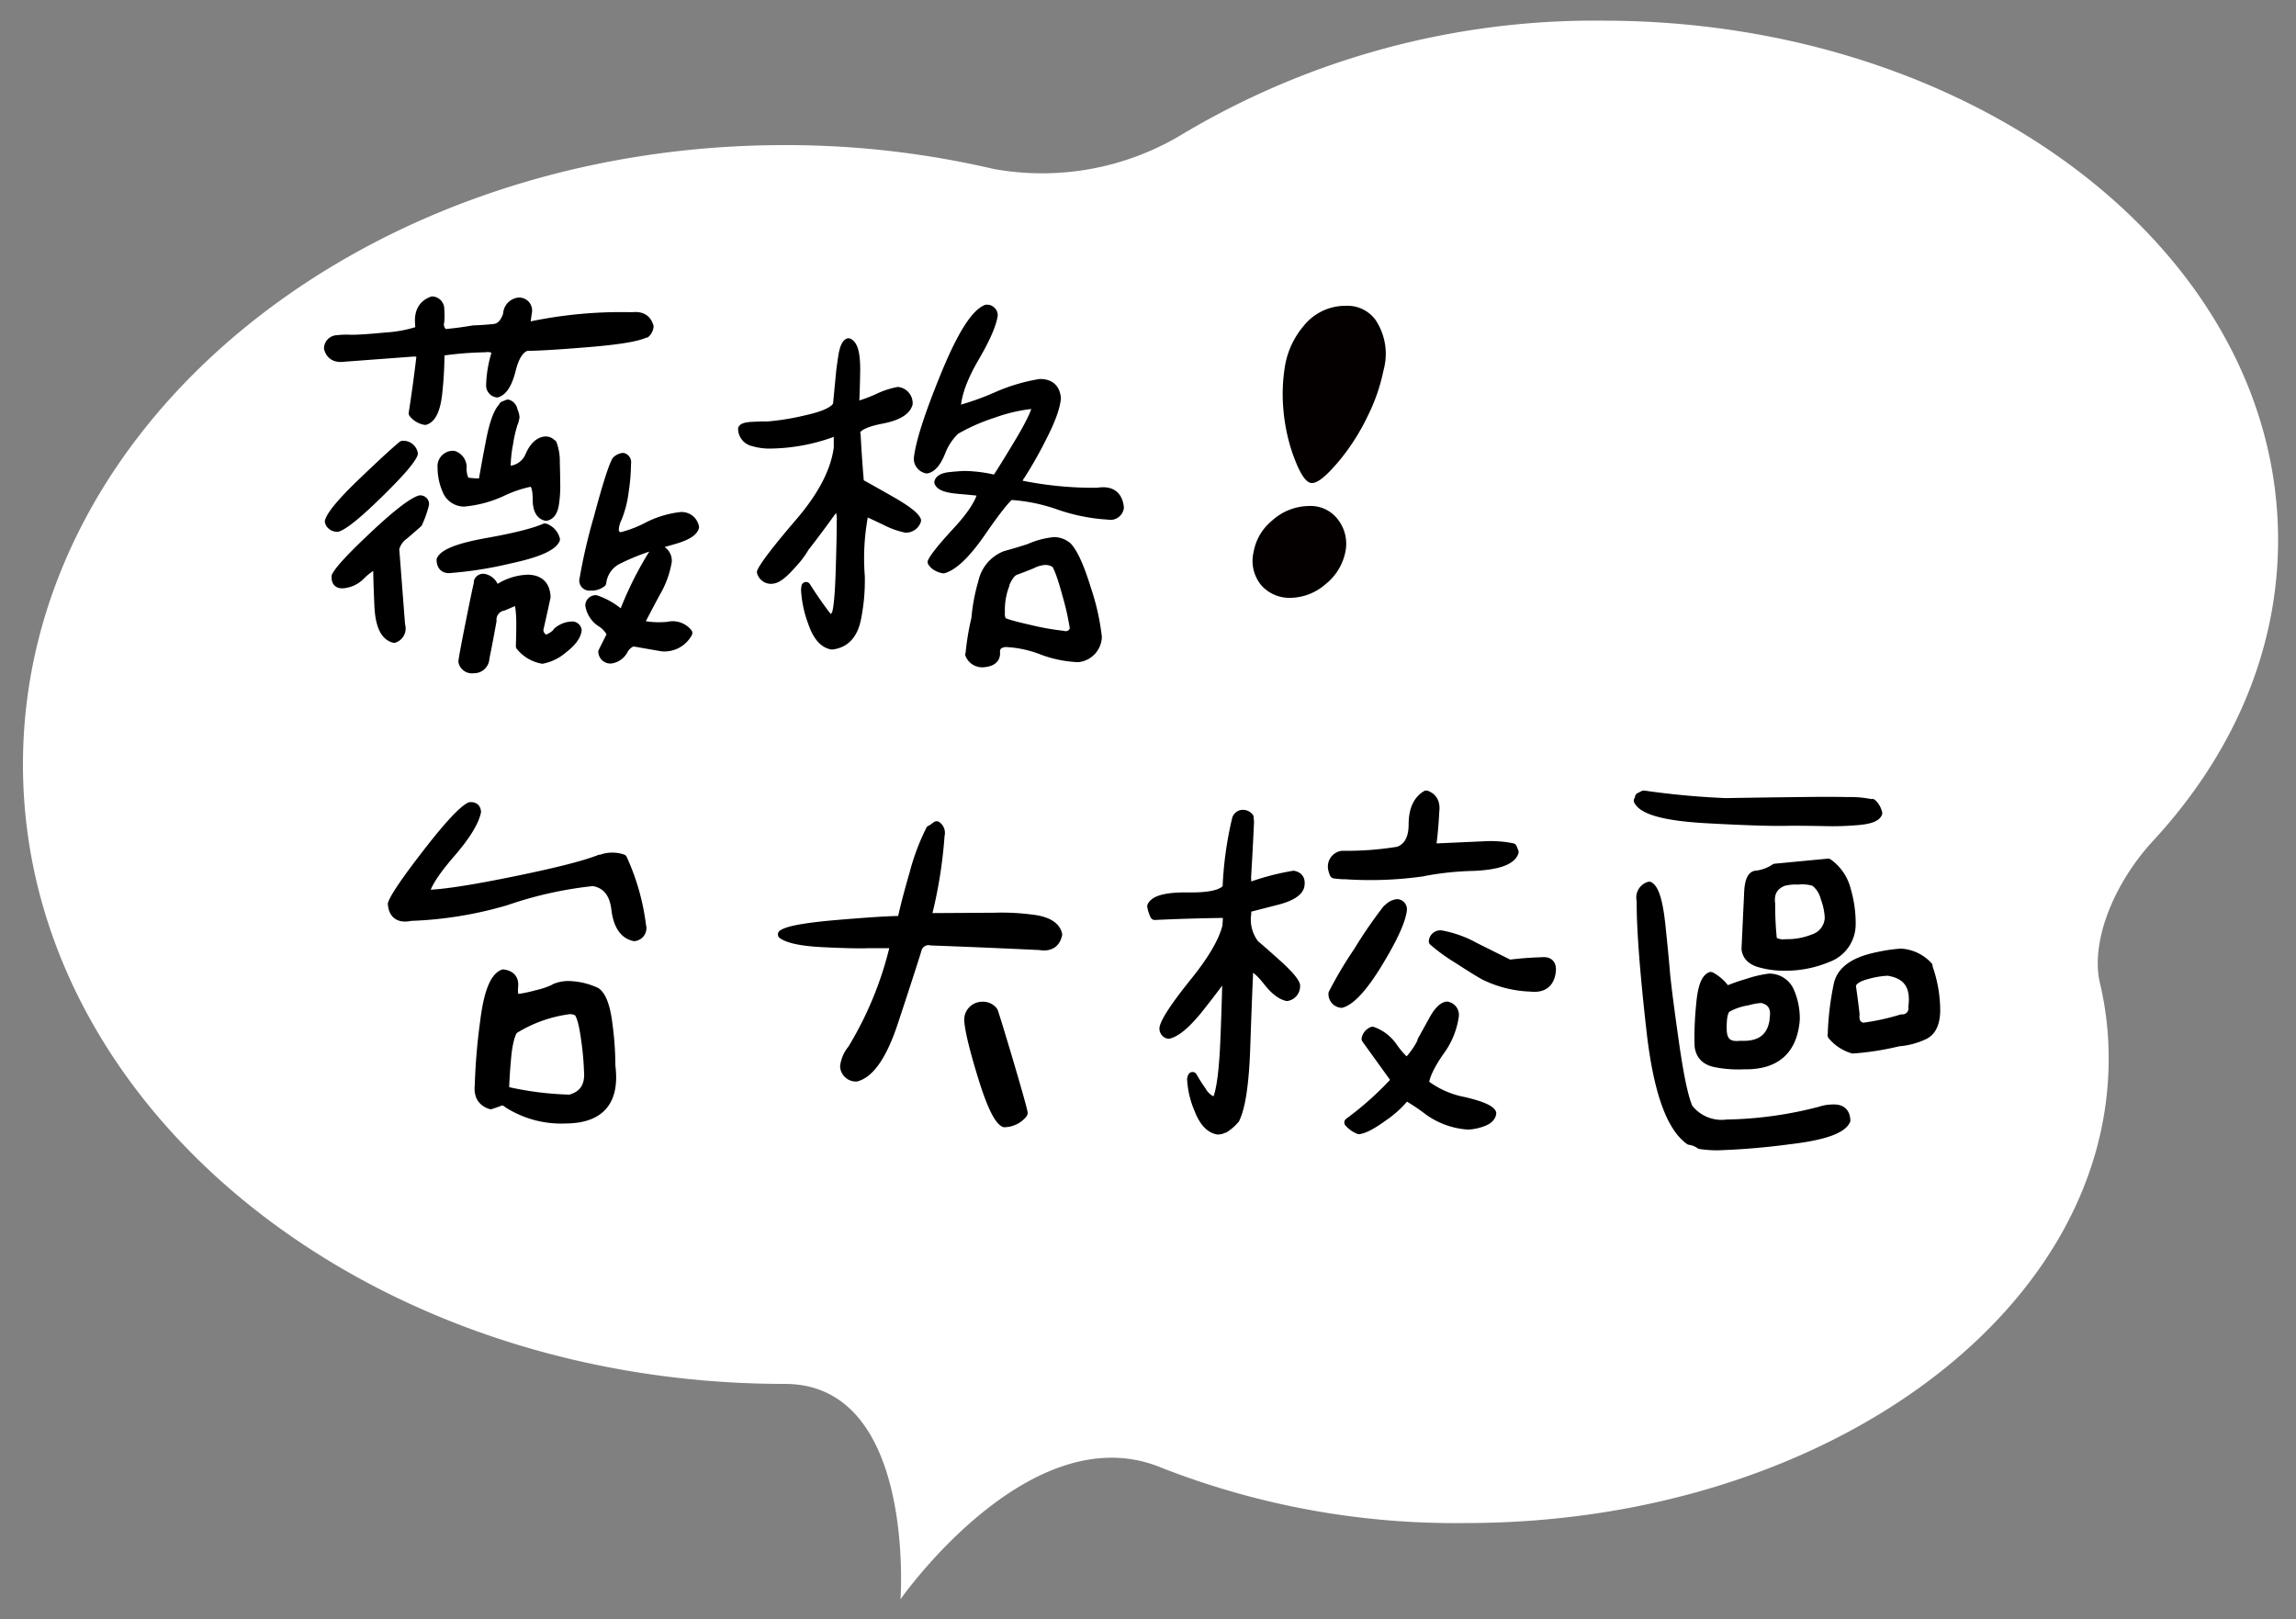 <svg id="圖層_1" data-name="圖層 1" xmlns="http://www.w3.org/2000/svg" viewBox="0 0 500 352.6"><rect x="0" y="0" width="500" height="352.6" fill="#808080" stroke="none"/><defs><style>.cls-1{fill:#fff;}.cls-2{fill:#040000;}.cls-3{isolation:isolate;}.cls-4{stroke:#000;stroke-linecap:round;stroke-linejoin:round;stroke-width:2px;}</style></defs><title>cloud6</title><path id="c-baloon--gochisoy--baloon" class="cls-1" d="M349.1,4.5a175.07,175.07,0,0,0-92.4,25.2,59.08,59.08,0,0,1-40.3,7.1,199.11,199.11,0,0,0-45.5-5.2C79.3,31.6,5,92,5,166.5S79.3,301.4,170.9,301.4c28.6,0,25.2,46.9,25.2,46.9s28.2-40.4,56.7-28.7a175.23,175.23,0,0,0,66.4,12.1c77.3,0,140-45.3,140-101.1a70.21,70.21,0,0,0-1.9-16.5c-2.1-9,3-21.7,11.6-31,17.1-18.5,27.2-41.1,27.2-65.5C496.1,55.1,430.3,4.5,349.1,4.5Z"/><path class="cls-2" d="M285.1,110.2a7.41,7.41,0,0,1,6.3,3,8.59,8.59,0,0,1,1.6,6.9,12,12,0,0,1-4.3,7.1,11.88,11.88,0,0,1-7.6,3,8.19,8.19,0,0,1-6.4-2.7,8.33,8.33,0,0,1-1.7-7.3,11.35,11.35,0,0,1,4-6.8A12.14,12.14,0,0,1,285.1,110.2Z"/><path class="cls-2" d="M293.1,66.6a7.6,7.6,0,0,1,6.4,3,13.33,13.33,0,0,1,1.8,11,40.33,40.33,0,0,1-3.5,10.1,47,47,0,0,1-6.2,9.7c-2.7,3.2-4.6,4.8-5.9,4.8s-2.6-2-4.1-6.1a40,40,0,0,1-2.1-9.7,37.81,37.81,0,0,1,.3-9.5,18.16,18.16,0,0,1,4-8.8A11.65,11.65,0,0,1,293.1,66.6Z"/><g class="cls-3"><path class="cls-4" d="M91.5,71.66a5.92,5.92,0,0,1-.1-1.1c-.24-2.56.67-4.24,2.75-5a1.73,1.73,0,0,1,1.6,1.78,16.64,16.64,0,0,1,0,2.7,2.45,2.45,0,0,0,1,2.65c2.13-.18,4.24-.46,6.31-.82,1.71-.06,3.23-.17,4.57-.32s2.32-1.17,2.93-3.06A2.73,2.73,0,0,1,113,65.8a1.83,1.83,0,0,1,1.82,2.29c-.12.85-.24,1.74-.36,2.65l.36.46a5.93,5.93,0,0,0,1.19-.28A96,96,0,0,1,137.68,69c1.95-.24,3.16.46,3.65,2.11a2.38,2.38,0,0,1-.73,1.46v-.09q-2.28,1.27-12.25,2.1t-13.63.83q-2.28.63-3.38,5.07t-3.11,5.08a1.64,1.64,0,0,1-1.37-1.65,25.46,25.46,0,0,1,1.19-7V77a1,1,0,0,0,.18-.55,3,3,0,0,0-2.56-.73,76.54,76.54,0,0,0-9.88.82,77.91,77.91,0,0,1-.41,8.37q-.5,5.89-2.79,6.63A4.22,4.22,0,0,1,90,90q1-6.41,1.74-12.81a2.48,2.48,0,0,0-1.65-.54L74.94,77.78q-2.73.38-3.38-1.92A1.91,1.91,0,0,1,73.44,74a17.06,17.06,0,0,1,3-.09q2.46,0,7.59-.5a28.77,28.77,0,0,0,7.13-1.33l.27-.45ZM71.74,113.54q.74-2.3,7-8.32T87.66,97A2.2,2.2,0,0,1,90,98.81q-.82,2.11-7.5,8.65t-9,7.36a2.29,2.29,0,0,1-.91-.19h.09A1.42,1.42,0,0,1,71.74,113.54Zm1.47,12q.92-2,8.23-8.87c4.87-4.58,8.2-7.17,10-7.78a.91.91,0,0,1,1,.92A23.59,23.59,0,0,1,91,113.9q-1.1,1-3,2.61a5.23,5.23,0,0,0-2.06,3q.64,8.33,1.28,16.64A2.25,2.25,0,0,1,85.83,139c-2-.49-3.11-2.85-3.3-7.09s-.27-7.33-.27-9.28a13.74,13.74,0,0,0-3.66,2.61,6.12,6.12,0,0,1-3.75,1.87C73.69,127.25,73.15,126.74,73.21,125.52ZM118.66,115a3.58,3.58,0,0,1,2.28,2.47q-1.09,2.39-10.1,4.3a82,82,0,0,1-12.49,2q-2.19.36-2.28-1.83,1.09-2.19,10.06-3.79T118.66,115Zm-9-26.61.92-.37a1.69,1.69,0,0,1,1.1,1.19h-.1a3.72,3.72,0,0,1,.55,1.65,7.35,7.35,0,0,1-.27,1.1v-.09a27.74,27.74,0,0,0-1.1,4.61,30.16,30.16,0,0,0-.55,4.8.91.91,0,0,0,.64,1.19,5.18,5.18,0,0,0,4.53-3.2c.82-1.89,1.9-3,3.25-3.2a1.76,1.76,0,0,1,1.64.73v-.09a10.88,10.88,0,0,1,.64,4.07q.09,3,.09,4.53a24.08,24.08,0,0,1-.23,4.11c-.21,1.83-.84,2.84-1.87,3Q117,112,117,108.69c0-2.19-.4-3.44-1.19-3.75a26.8,26.8,0,0,0-6.58,2.2,25.08,25.08,0,0,1-8.23,2.19,4.06,4.06,0,0,1-3.71-2.65,12.34,12.34,0,0,1-1-4.85,2.37,2.37,0,0,1,2.47-2.65,2.7,2.7,0,0,1,1.83,3c.12,1.77.52,2.71,1.19,2.83a20.32,20.32,0,0,0,3.38.19c.31-1.89.85-4.91,1.65-9.06s1.76-6.7,2.92-7.68Zm-5.48,38.32a1.09,1.09,0,0,1,1.19-.74,2.92,2.92,0,0,1,2.37,2.84,12.46,12.46,0,0,1,7.23-2.65q3.75.09,3.93,3.84-.74,3.47-1.55,7a2.18,2.18,0,0,0,1.55,2.28,5.78,5.78,0,0,0,2.56-1.64h-.09a5,5,0,0,1,3.11-1.28,1.07,1.07,0,0,1,1.19.91c-.19,1.28-1.19,2.62-3,4a9.86,9.86,0,0,1-4.57,2.28,8.05,8.05,0,0,1-4.76-2.83c.06-1.65.09-3.29.09-4.94,0-.55,0-1.48-.13-2.79s-.36-2.06-.78-2.24L109.6,132a3,3,0,0,0-2.47,3.2c-.49,2.74-1,5.46-1.55,8.14a2.34,2.34,0,0,1-2.47,2.28,2,2,0,0,1-2.29-1.55q.18-1.47,1.65-8.82t1.83-8.65Zm23-.46a119.34,119.34,0,0,1,3.11-13.44q2.74-10.25,3.93-12.44a2.41,2.41,0,0,1,1.46-.73,1.08,1.08,0,0,1,.74,1.28,44,44,0,0,1-.51,6.12,22.46,22.46,0,0,1-1.51,5.86,6.32,6.32,0,0,0-.64,2.37,1.49,1.49,0,0,0,1.47,1.65,25.11,25.11,0,0,0,5.76-2.19,21.29,21.29,0,0,1,7.13-2.2,2.83,2.83,0,0,1,3.11,2.29q-.47,1.55-4.48,2.7t-5.85,1.69H141a50.88,50.88,0,0,0-6.22,2.56,6.45,6.45,0,0,0-3.75,5.12,3.58,3.58,0,0,1-2.47.73A1.21,1.21,0,0,1,127.16,126.25Zm15.18-5.85,1.19-.74a2.57,2.57,0,0,1,1.74,2.66,20,20,0,0,1-2.52,6.81c-1.49,2.77-2.7,5.07-3.61,6.9a19.55,19.55,0,0,0,6.49.37h-.09a4.2,4.2,0,0,1,4.21,1.46,5.78,5.78,0,0,1-5.58,3l-6.31-1.1a3.63,3.63,0,0,0-2.15,1.88,3.72,3.72,0,0,1-2.7,1.87,1.65,1.65,0,0,1-1.74-1.55q1-2,1.92-3.84a6.3,6.3,0,0,0-2.37-2.61,5.52,5.52,0,0,1-2.38-3.7,1.29,1.29,0,0,1,1.28-1.19,15.73,15.73,0,0,1,5.85,3.56,75.69,75.69,0,0,1,6.77-13.71Z"/><path class="cls-4" d="M161.73,93.42c.18-.3.89-.49,2.14-.55s2.12-.09,2.61-.09h.82a55.11,55.11,0,0,0,8.33-1.37c3.9-.86,6.15-1.92,6.76-3.2l.64-6.68c.06-.73.23-2,.5-3.79s.69-2.82,1.24-3.07c1.1.49,1.61,2.58,1.55,6.27s-.15,6.23-.27,7.63a32,32,0,0,0,5.12-1.83,17.89,17.89,0,0,1,4.39-1.46,2.56,2.56,0,0,1,2.19,2.65c-.48,1.59-2.39,2.7-5.71,3.34s-5.23,1.51-5.72,2.61a4,4,0,0,0,.1.91V94.7q.27,5.2.73,10.52,2,1.09,6.9,3.88c3.26,1.86,5.11,3.28,5.53,4.25a2.39,2.39,0,0,1-2.37,1.65,17.19,17.19,0,0,1-4.39-1.6l-4.58-2.15a50.62,50.62,0,0,0-.91,14.27,41.53,41.53,0,0,1-.78,9q-1,5.4-5.35,5.94c-1.83-.3-3.24-1.95-4.25-4.93a23.77,23.77,0,0,1-1.51-7.14l.09-.64a85.65,85.65,0,0,0,5.22,7.41,5.1,5.1,0,0,0,1.37-1.37q.63-1.83.87-9.47t.22-10.74a5.7,5.7,0,0,0-1-3.84l-.92,1.19h.1q-2.94,4.11-5.95,8v-.09a20.8,20.8,0,0,1-3.11,4.16q-2.46,2.79-3.84,3.07a2.14,2.14,0,0,1-2.65-1.47q1-2.28,8.37-10.88t8.36-16.18V93.69a40.71,40.71,0,0,1-14.53,3,12.48,12.48,0,0,1-4-.5A2.92,2.92,0,0,1,161.73,93.42ZM200,99.91q.54-5.2,5.81-18.1t9-14.45a1.34,1.34,0,0,1,1.47,1.28q-.47,3.1-4,9.14t-4,10.34a1,1,0,0,0,.82,1.09A59.51,59.51,0,0,0,217,86.38a38.68,38.68,0,0,1,9.47-2.84q3.28,0,3.56,3.2c-.18,2-1.22,4.85-3.11,8.51a89,89,0,0,1-4.66,8.23v-.09l-1,1.83.36.27A79.29,79.29,0,0,0,239,107.23c2.86-.49,4.45.61,4.75,3.29a1.94,1.94,0,0,1-2.38,1.65A39.49,39.49,0,0,1,230.54,110,38.69,38.69,0,0,0,220,107.87q-1.47,1-6.31,8t-8.23,8a4.26,4.26,0,0,1-2-.91l-.45-.55q.83-1.74,5.48-6.77t5.4-8.32l-.18-.27c-1-.13-2.76-.29-5.17-.51s-3.77-.71-4.07-1.51c.18-.67,1-1.08,2.51-1.23s2.58-.23,3.25-.23a30.8,30.8,0,0,1,6.68.92c1.09-1.65,2.79-4.38,5.07-8.19s3.55-6.41,3.8-7.82a.68.68,0,0,0-.83-.45,35.93,35.93,0,0,0-8.68,2A41.9,41.9,0,0,0,208,93.69a13.24,13.24,0,0,0-3.16,4.85c-.88,2.14-1.87,3.32-3,3.57A2.27,2.27,0,0,1,200,99.91Zm11.25,42.62a55.12,55.12,0,0,1,1.28-7.78,40.67,40.67,0,0,1,1.51-8,8,8,0,0,1,4.89-5.76c1.77-.49,3.5-1,5.21-1.56a17.46,17.46,0,0,1,5.49-1.46,4.66,4.66,0,0,1,2.83,1.1q2,2.19,4.16,9.28a50.14,50.14,0,0,1,2.33,10.38,4.68,4.68,0,0,1-4.2,4.48,25,25,0,0,1-7.91-1.65,25,25,0,0,0-7.91-1.65c-1.53.19-2.24.92-2.15,2.2s-.72,2-2.42,2.19A2.93,2.93,0,0,1,211.2,142.53Zm18.56-19.85a3.77,3.77,0,0,0-2.19-.64,7.1,7.1,0,0,0-2.93.82c-1.53.62-2.71,1.07-3.57,1.38s-1.64,1.34-2.37,3.11h.09a15.19,15.19,0,0,0-1,6,3.68,3.68,0,0,0,.37,2c.67.43,2.75,1,6.26,1.79a55.68,55.68,0,0,0,7,1.23A2,2,0,0,0,234,137a56.08,56.08,0,0,0-1.65-7.45q-1.47-5.45-2.47-6.91Z"/></g><g class="cls-3"><path class="cls-4" d="M85.46,196.86q.83-2.38,7.64-11.16t9.28-10c.85-.06,1.31.31,1.37,1.1q-.73,3.39-5.58,9t-5.58,8.42l.09.45v-.09a4.47,4.47,0,0,0,1.19.18q5.4-.27,18.7-3t18.06-4.62v.1a6.86,6.86,0,0,1,2.75-.55,7,7,0,0,1,2.19.36,49.37,49.37,0,0,1,4.12,14.54,1.85,1.85,0,0,1-1.56,2.38q-3.37-.74-4-6c-.43-3.53-2.1-5.54-5-6a85.32,85.32,0,0,0-18.93,4.21,83.37,83.37,0,0,1-20.76,3.38C87,200.09,85.64,199.17,85.46,196.86Zm24.14,15.27c1.65.24,2.39,1.14,2.24,2.7s.08,2.45.69,2.69a28,28,0,0,0,4.3-.87,18.25,18.25,0,0,0,4.11-1.41h-.09a7.47,7.47,0,0,1,3.66-.55,14.84,14.84,0,0,1,5.3,1.37c1.28.91,2.15,3.37,2.61,7.36a68,68,0,0,1,.59,8.73q1.47,11.44-9.78,11.53a21.62,21.62,0,0,1-12.53-3.3,4.45,4.45,0,0,0-1.28-.73c-.92.37-1.77.67-2.56.92-1.89-.61-2.71-2-2.47-4.21a130.86,130.86,0,0,1,1.14-13.62Q106.67,213.23,109.6,212.13Zm18.57,21a62.42,62.42,0,0,0-.64-6.86q-.65-4.85-1.65-5.94a3.66,3.66,0,0,0-1.83-.46,30,30,0,0,0-12.25,4.39c-.73,1.1-1.24,3.2-1.51,6.31s-.41,5.43-.41,7a70,70,0,0,0,14.26,1.83C127.13,238.59,128.47,236.51,128.17,233.16Z"/><path class="cls-4" d="M202.6,180.85l1.37-1a1.91,1.91,0,0,1,.73,2.1,99.51,99.51,0,0,1-2.92,17.92l14.81-.09a49.06,49.06,0,0,1,7.82.37c3.51.36,5.47,1.49,5.9,3.38-.43,1.95-1.74,2.75-3.93,2.38q-11.81-.56-23.6-1a2.58,2.58,0,0,0-3.11,2q-1.54,4.94-5.07,15.63t-8.09,12a2.45,2.45,0,0,1-2.56-2.28,7.16,7.16,0,0,1,1.64-3.75,77.81,77.81,0,0,0,9.33-23h-5.85c-2,.07-5.28,0-9.79-.22s-7.47-.81-8.87-1.79q1.74-1.28,12-2.15t14-.87q.74-3.64,2.65-10.24a48.56,48.56,0,0,1,3.57-9.51ZM211,222.46a2.92,2.92,0,0,1,2.93-3.29,2.76,2.76,0,0,1,2.38,1.1q.54,1.46,3.34,10.88c1.85,6.28,2.91,10,3.15,11.25l-.09.18v0a5.31,5.31,0,0,1-4,1.92q-2-1.09-4.71-9.88T211,222.46Z"/><path class="cls-4" d="M269.26,178.57a1.43,1.43,0,0,1,1.56-1.19A1.77,1.77,0,0,1,272,178l.09,1q-.27,6-.64,12l.09,2.38a53.58,53.58,0,0,1,10.15-2.74c1.16.24,1.61,1,1.37,2.28s-2,2.4-5,3.16l-6.58,1.69V199a8.86,8.86,0,0,0,1.74,6.67q1.55,1.29,5,4.39c2.29,2.08,3.58,3.57,3.89,4.48a2.26,2.26,0,0,1-1.83,2.47q-2-.45-4.25-3.33c-1.5-1.92-2.76-3-3.8-3.25l-.27.09q-.29,5.67-.69,17.51t-2.33,15.69a10.4,10.4,0,0,1-2.29,2v-.09a2.48,2.48,0,0,1-1.46.45c-1.71-.3-3.08-1.8-4.12-4.48a19.23,19.23,0,0,1-1.55-6.49,1.14,1.14,0,0,1,.18-.64,36.55,36.55,0,0,0,2,3.15,5,5,0,0,0,2.56,2.24l.83-.45q1.28-3,1.69-13.35t.41-14.63q-1.74,2.65-5.9,7.91t-6.81,5.89a1.23,1.23,0,0,1-.91-1.64q.81-2.56,6.63-9.79t7-12.07l.18-2.83q-7.95.09-15.91.46a7.24,7.24,0,0,1-.64-2q1-2.1,8-2t8.41-2A77.38,77.38,0,0,1,269.26,178.57Zm41.34-5.4q2.19.83,1.83,3.57c-.13,2.74-.37,5.43-.74,8l12.17-.55a24.2,24.2,0,0,1,5.48.45l.37.92c-.61,1.83-3.52,2.86-8.73,3.11a65.81,65.81,0,0,0-11.21,1.19h.1a81.13,81.13,0,0,1-16.74.64,17,17,0,0,1-2.56-.19,5.2,5.2,0,0,1-.37-1.19,2.46,2.46,0,0,1,2.11-2.83,69.23,69.23,0,0,0,12.25-.91q3.19-1.2,3.2-5.86T310.6,173.17ZM302.18,198a3.25,3.25,0,0,1,2.11-1.18,1.22,1.22,0,0,1,1.09,1.37q-.45,3.57-5.25,11.47t-8,8.83a2,2,0,0,1-1.83-2.1,84.58,84.58,0,0,1,5.44-9.15,97.09,97.09,0,0,1,6.35-9.24Zm7.5,28.63q.82-1.47,2.38-4.3c1-1.89,2-3,3-3.2a1.93,1.93,0,0,1,1.64,2.1,16.9,16.9,0,0,1-3.24,7.82c-1.92,2.78-3,5-3.25,6.63l.09.46a20.17,20.17,0,0,0,8.42,3.75q5.47,1.27,6.12,2.56c-.12.85-.81,1.49-2.06,1.92a10.17,10.17,0,0,1-3.06.64,16.63,16.63,0,0,1-8.64-3.11,41.57,41.57,0,0,0-4.8-3.2l-.46.36a21.76,21.76,0,0,1-4.57,4.12c-2.32,1.7-4.09,2.65-5.3,2.83a5.73,5.73,0,0,1-2.2-1.55A69.59,69.59,0,0,0,304,235.26l-6.49-9a2.24,2.24,0,0,1,1.37-1.65,9.09,9.09,0,0,1,4.48,3.48,18.89,18.89,0,0,0,3,3.38,17.22,17.22,0,0,0,3.38-4.75ZM312.15,205a1.53,1.53,0,0,1,1.65-1.38,24,24,0,0,1,7.4,2.66l7.5,3.74q3.57-.45,7-.54c1.59-.19,2.29.51,2.11,2.1q-.47,3.84-4.48,3.38a24.61,24.61,0,0,1-10.15-2.56q-1.65-.92-5.81-3.61A39.52,39.52,0,0,1,312.15,205Z"/><path class="cls-4" d="M357.05,173.63l.91-.46a175,175,0,0,0,17.84,1.65q10.51-.18,20.94-.28c1.22,0,3.09,0,5.62.05a22.72,22.72,0,0,1,5.35.5V175a4.28,4.28,0,0,1,1.19,2.1c-.37.92-2,1.47-5,1.65a59.76,59.76,0,0,1-6,.18q-4.11-.09-8-.09-5.13.18-18.29-.55t-14.82-3.93l.46-.73Zm.37,22.5a2.56,2.56,0,0,1,1.73-3.11q1.74,1,2.52,8.45t1,10.38q.45,4.67,2,15.5t3,14a9.16,9.16,0,0,0,8.41,3.47A85.45,85.45,0,0,0,396.37,242a8.8,8.8,0,0,1,2.84-.46c1.76-.06,2.68.76,2.74,2.47q-1.36,2.93-12.35,4.21A155.91,155.91,0,0,1,374,249.53a25.51,25.51,0,0,1-3.75-.28,5.08,5.08,0,0,0-2.29-.91q-6.21-4.4-8.41-23.91T357.42,196.13ZM370,226.58a70.64,70.64,0,0,1,.36-7.64c.31-3.69,1-5.77,2.2-6.26a9.53,9.53,0,0,1,3.38,3.11,39,39,0,0,1,4.66-1.65,24.42,24.42,0,0,1,4.67-1.1,4.81,4.81,0,0,1,4.57,3.16,14.57,14.57,0,0,1,1.1,5.89q-.83,10-11.16,9.79a25.14,25.14,0,0,1-6-.41q-3.37-.6-3.74-3.61Zm16.36-4.67q.64-3.75-2.74-4.48a14.11,14.11,0,0,0-3.11.55,13.1,13.1,0,0,0-4.48,1.55c-.73.55-1.07,2.14-1,4.76s1.35,3.69,4,3.38Q385.68,228,386.4,221.91ZM398.11,188a10.23,10.23,0,0,1,4,6,25.6,25.6,0,0,1,1,7.45,7.72,7.72,0,0,1-5.12,7.13,23.55,23.55,0,0,1-9.33,1.83,18.79,18.79,0,0,1-5.12-.64c-2-.49-3.11-1.52-3.29-3.11q.27-5.85.55-11.7.09-4.31,1.69-4.35a9.09,9.09,0,0,0,4.07-1.51Zm.27,11.88a14.33,14.33,0,0,0-.91-4.34,6.27,6.27,0,0,0-2.29-3.52,8.76,8.76,0,0,0-3.56-.37,11.08,11.08,0,0,0-3.48.37h.09q-3.11,1.28-2.65,4.85A72.57,72.57,0,0,0,386,205v-.1a4.29,4.29,0,0,0,2.92.64,15.33,15.33,0,0,0,6-1.09A5,5,0,0,0,398.38,199.87Zm.64,25.61a61.59,61.59,0,0,1,1.33-11.16c.7-3,3.58-5,8.64-6a33.66,33.66,0,0,1,4.94-.73,8.69,8.69,0,0,1,5.94,2.83h-.09a28.25,28.25,0,0,1,1.74,9.78c-.06,2.63-.86,4.33-2.38,5.13a16.09,16.09,0,0,1-5.76,1.55,59.27,59.27,0,0,1-9.88,1.55A9.27,9.27,0,0,1,399,225.48Zm17.56-6.22q.92-6.85-5.49-7.77a20.51,20.51,0,0,0-4.57.77c-2,.52-3.14,1.3-3.38,2.34.3,2.07.58,4.17.82,6.31-.18,1.58.4,2.53,1.74,2.83a50.63,50.63,0,0,0,8.41-1.83A2.31,2.31,0,0,0,416.58,219.26Z"/></g></svg>